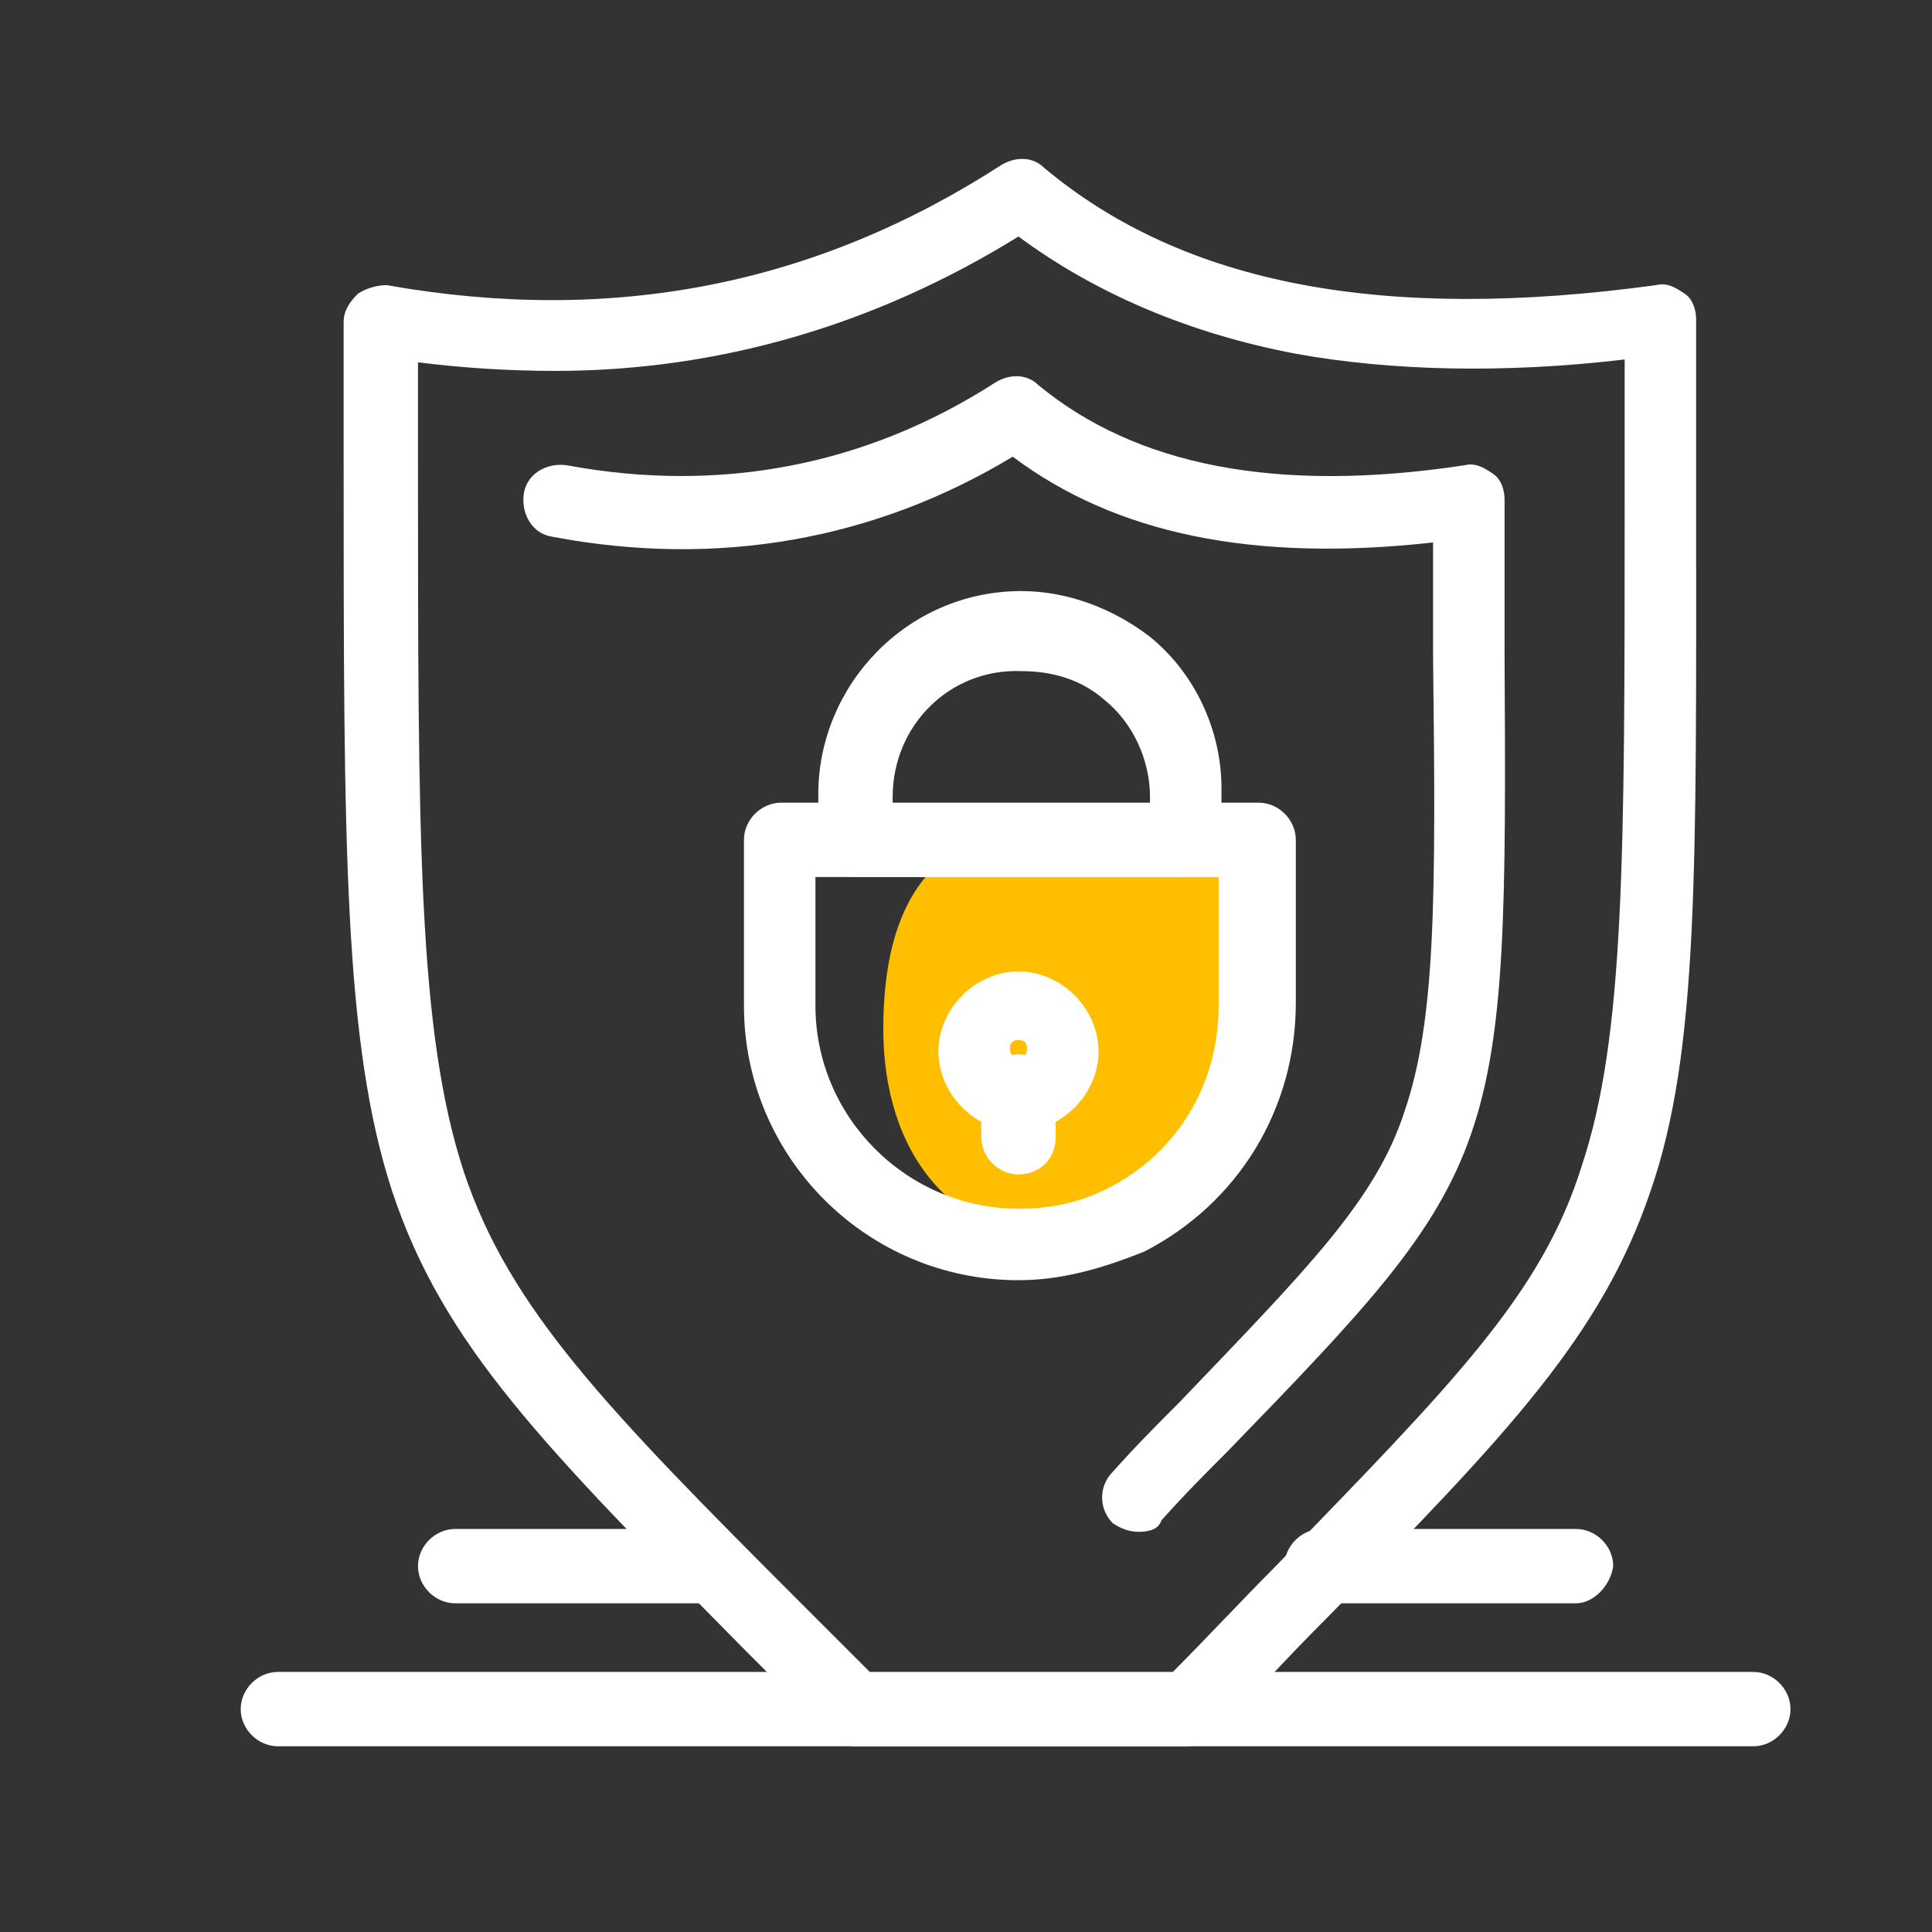 <svg xmlns="http://www.w3.org/2000/svg" width="246" height="246" viewBox="0 0 246 246" fill="none"><rect x="0" y="0" width="246" height="246" fill="#333333" stroke="none"/><path d="M162.763 126.937C162.763 142.702 152.702 158.2 136.937 158.2C121.172 158.2 112.47 146.78 112.47 131.015C112.47 115.25 118.454 105.189 134.218 105.189C155.967 102.47 162.763 111.173 162.763 126.937Z" fill="#FFBF00"></path><path d="M129.68 144.073C124.218 144.073 119.485 139.34 119.485 133.879C119.485 128.418 124.218 123.685 129.68 123.685C135.141 123.685 139.874 128.418 139.874 133.879C139.874 139.34 135.141 144.073 129.68 144.073ZM129.68 132.423C128.952 132.423 128.588 132.787 128.588 133.515C128.588 134.243 128.952 134.607 129.68 134.607C130.408 134.607 130.772 134.243 130.772 133.515C130.772 132.787 130.408 132.423 129.68 132.423Z" fill="white"></path><path d="M129.68 149.535C127.131 149.535 124.947 147.35 124.947 144.802V138.976C124.947 136.428 127.131 134.243 129.68 134.243C132.228 134.243 134.413 136.428 134.413 138.976V144.802C134.413 147.714 132.228 149.535 129.68 149.535Z" fill="white"></path><path d="M150.797 111.67H108.927C106.378 111.67 104.194 109.485 104.194 106.937V101.111C104.194 87.276 115.48 75.261 130.044 75.261C135.869 75.261 141.695 77.445 146.428 81.086C152.253 85.82 155.53 93.101 155.53 100.383V106.572C155.53 109.485 153.345 111.67 150.797 111.67ZM113.296 102.568H146.428V101.475C146.428 96.742 144.243 92.009 140.602 89.096C137.69 86.548 134.049 85.455 130.044 85.455C120.942 85.091 113.66 92.373 113.66 101.475V102.568H113.296Z" fill="white"></path><path d="M129.68 163.006C110.383 163.006 94.727 147.35 94.727 128.054V106.937C94.727 104.388 96.912 102.203 99.46 102.203H160.263C162.812 102.203 164.996 104.388 164.996 106.937V127.69C164.996 141.161 157.714 153.176 145.7 159.365C140.238 161.55 135.141 163.006 129.68 163.006ZM103.829 111.67V128.054C103.829 142.253 115.48 153.904 129.68 153.904C133.685 153.904 137.326 153.176 140.966 151.355C149.704 146.986 155.166 138.248 155.166 128.054V111.67H103.829Z" fill="white"></path><path d="M150.797 222.352H108.927C107.834 222.352 106.378 221.988 105.65 220.896C102.009 217.255 98.368 213.614 95.091 210.337C69.241 184.123 56.498 171.38 49.945 151.719C43.755 132.787 43.755 107.665 43.755 58.513C43.755 53.052 43.755 47.226 43.755 41.037C43.755 39.58 44.483 38.488 45.576 37.396C46.668 36.668 48.124 36.304 49.216 36.304C77.979 41.401 103.83 36.304 127.495 21.012C129.316 19.92 131.5 19.92 132.957 21.376C150.797 36.304 176.283 41.037 210.871 36.304C212.328 35.94 213.42 36.668 214.512 37.396C215.604 38.124 215.968 39.58 215.968 40.673C215.968 49.047 215.968 56.693 215.968 64.702C215.968 110.577 216.333 133.879 210.143 151.719C203.954 169.924 192.303 182.303 168.637 206.332C164.268 210.701 159.535 215.799 154.438 221.26C153.345 221.988 152.253 222.352 150.797 222.352ZM111.111 213.25H148.976C153.709 208.517 158.079 203.784 162.083 199.779C185.021 176.113 196.308 164.826 201.405 148.443C206.866 132.059 206.866 109.121 206.866 64.338C206.866 58.513 206.866 52.324 206.866 45.77C191.575 47.59 177.011 47.226 164.996 45.042C151.525 42.493 139.51 37.396 129.68 30.114C111.475 41.401 91.451 47.226 70.698 47.226C64.872 47.226 59.047 46.862 53.221 46.134C53.221 50.503 53.221 54.508 53.221 58.513C53.221 106.937 53.221 131.33 59.047 149.171C64.872 166.647 77.251 179.39 102.009 204.148C104.558 206.697 107.834 209.973 111.111 213.25Z" fill="white"></path><path d="M144.971 195.046C143.879 195.046 142.787 194.682 141.695 193.953C139.874 192.133 139.874 189.22 141.695 187.4C144.607 184.123 147.52 181.21 150.069 178.662C166.452 161.55 175.191 152.812 178.831 141.525C182.836 129.874 182.836 114.218 182.472 83.635C182.472 79.266 182.472 74.533 182.472 69.072C159.535 71.62 142.059 67.979 128.951 58.149C111.475 68.707 91.451 72.348 70.333 68.343C67.785 67.979 66.329 65.431 66.693 62.882C67.057 60.333 69.605 58.877 72.154 59.241C91.815 62.882 110.383 59.241 126.767 48.683C128.587 47.59 130.772 47.59 132.228 49.047C144.607 59.241 162.448 62.882 186.477 59.241C187.934 58.877 189.026 59.605 190.118 60.333C191.21 61.062 191.575 62.518 191.575 63.61C191.575 70.892 191.575 77.445 191.575 83.271C191.939 147.35 191.575 148.443 156.258 184.851C153.709 187.4 150.797 190.313 147.884 193.589C147.52 194.682 146.428 195.046 144.971 195.046Z" fill="white"></path><path d="M223.25 222.352H35.381C32.833 222.352 30.648 220.168 30.648 217.619C30.648 215.071 32.833 212.886 35.381 212.886H223.25C225.799 212.886 227.983 215.071 227.983 217.619C227.983 220.168 225.799 222.352 223.25 222.352Z" fill="white"></path><path d="M200.677 204.148H168.273C165.724 204.148 163.54 201.963 163.54 199.415C163.54 196.866 165.724 194.682 168.273 194.682H200.677C203.225 194.682 205.41 196.866 205.41 199.415C205.046 201.963 202.861 204.148 200.677 204.148Z" fill="white"></path><path d="M90.358 204.148H57.955C55.406 204.148 53.221 201.963 53.221 199.415C53.221 196.866 55.406 194.682 57.955 194.682H90.358C92.907 194.682 95.091 196.866 95.091 199.415C94.727 201.963 92.543 204.148 90.358 204.148Z" fill="white"></path></svg>